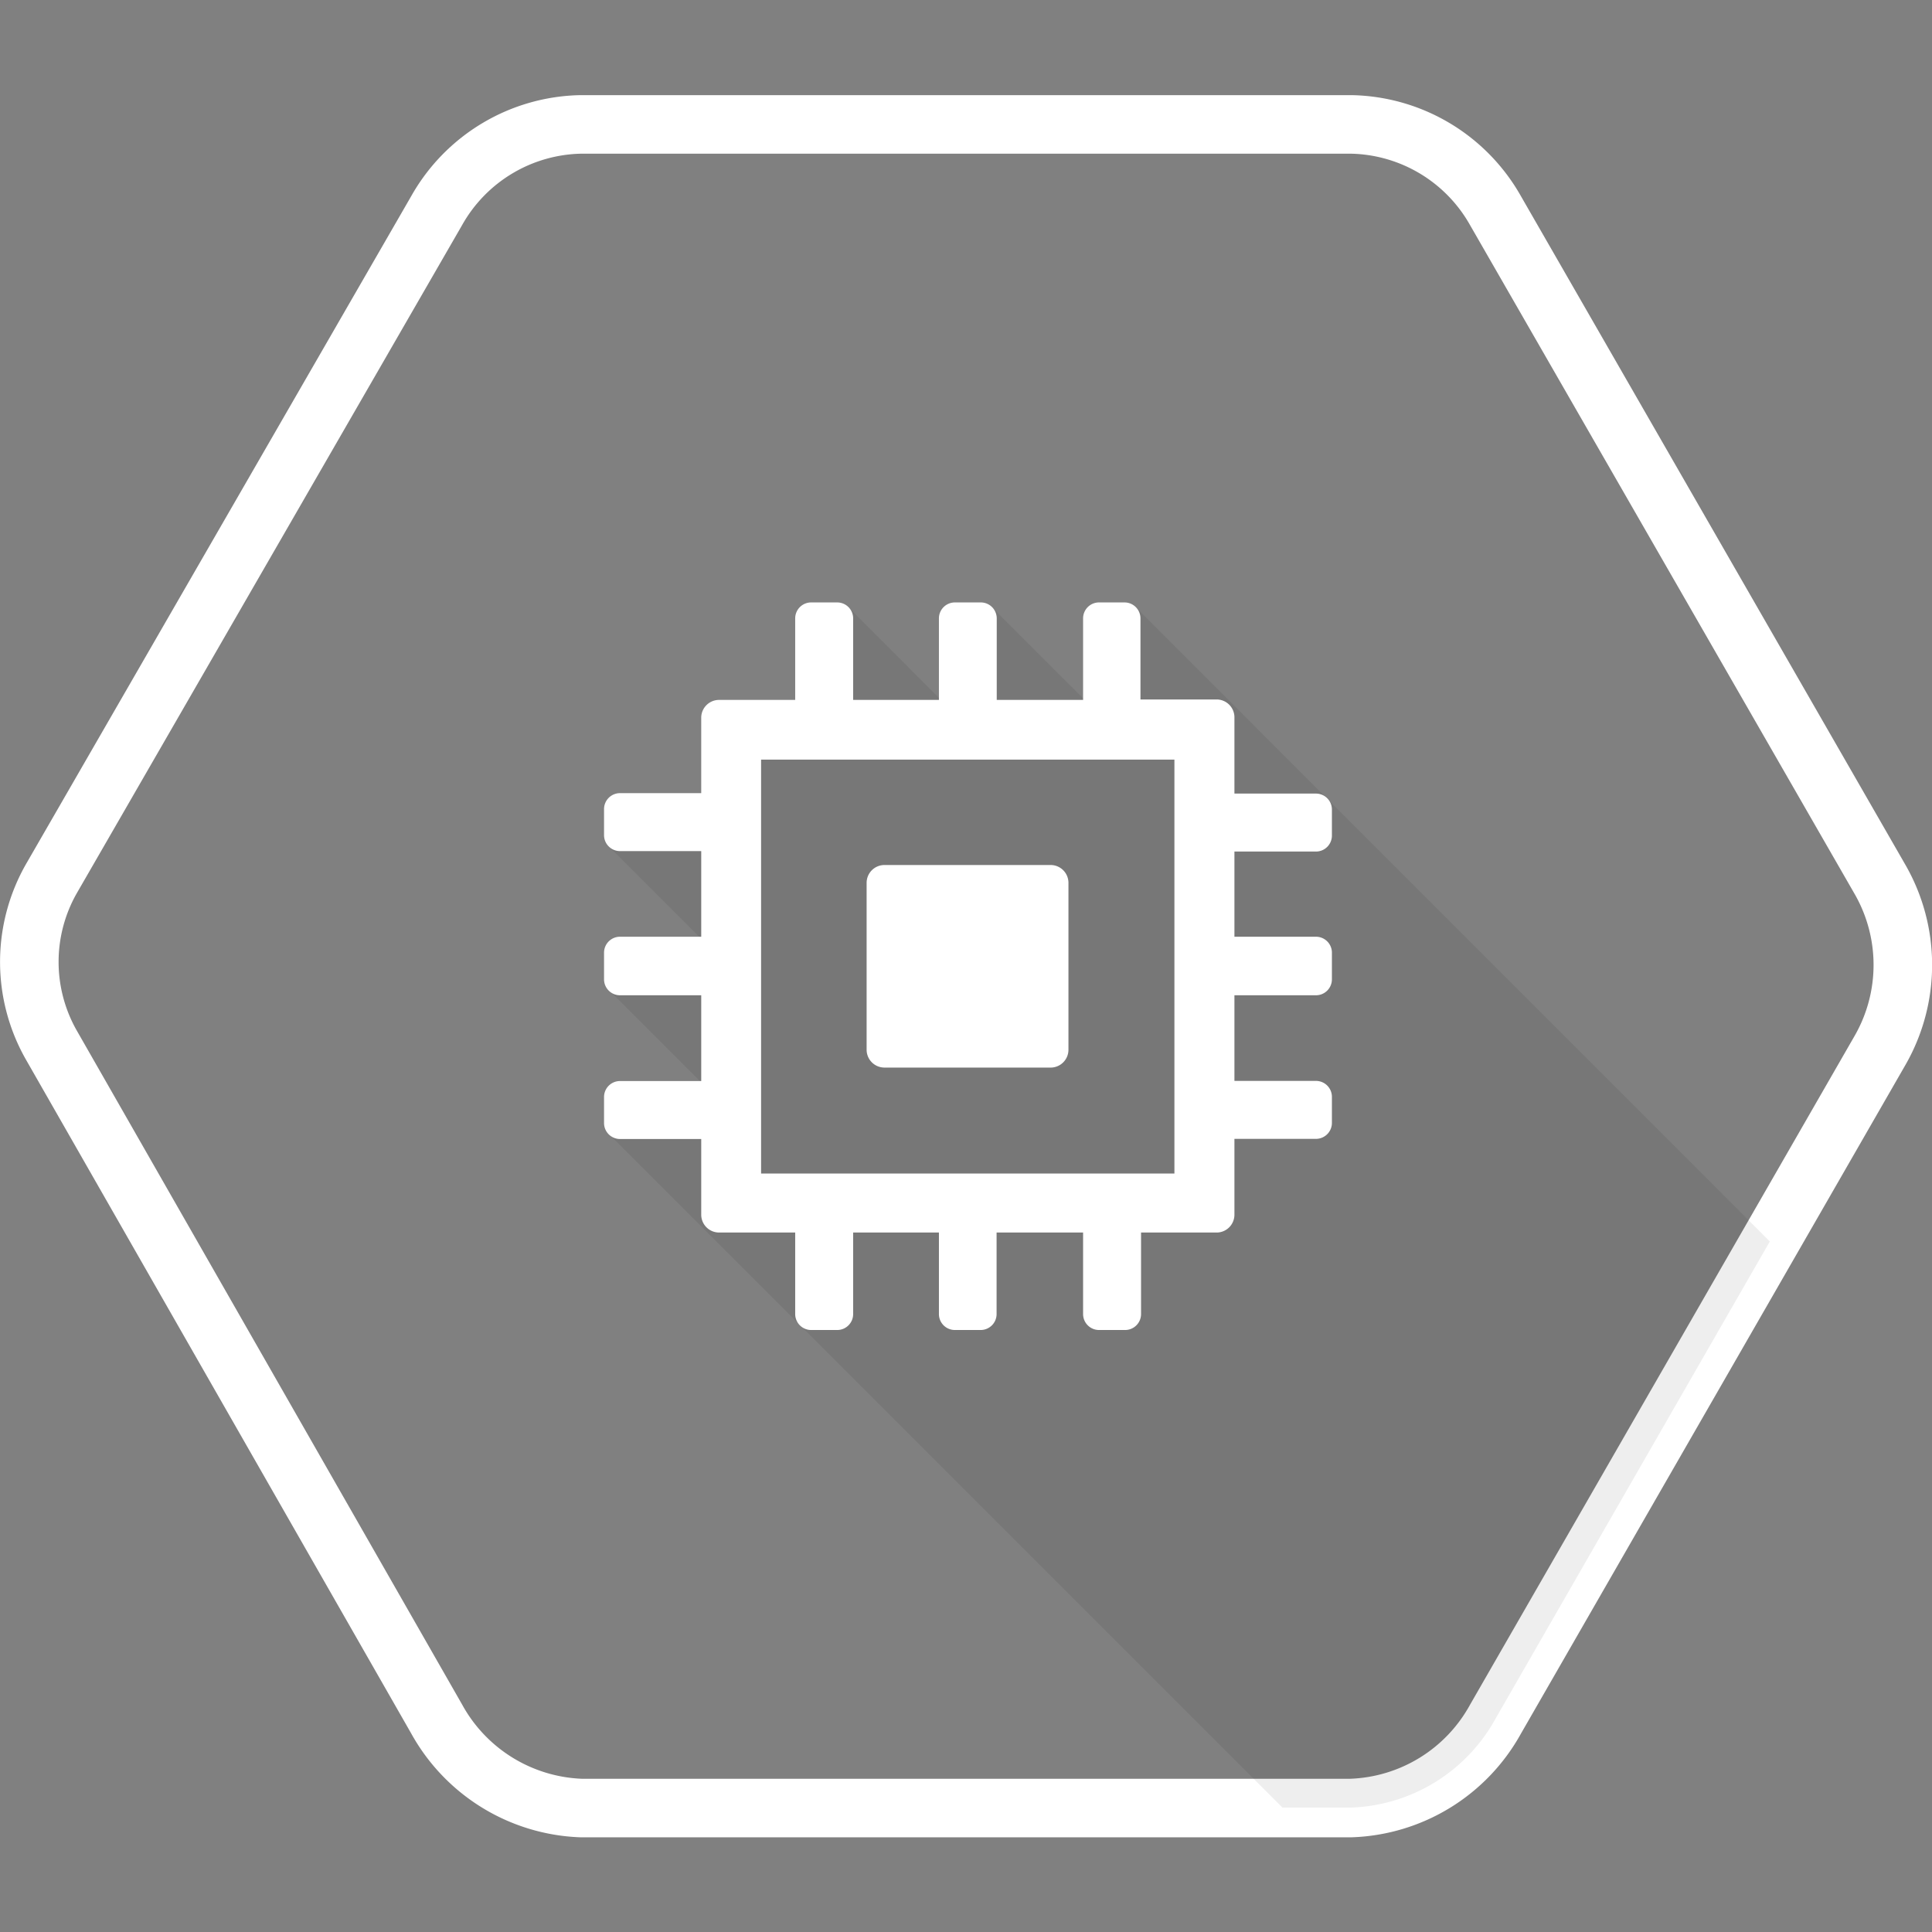 <svg data-name="Layer 1" xmlns="http://www.w3.org/2000/svg" width="130" height="130" viewBox="-2 -2 132 132"><rect x="-2" y="-2" width="132" height="132" fill="#808080" stroke="none"/><path d="M126.47 58.12l-26.3-45.74a11.56 11.56 0 0 0-9.86-5.88H37.7a11.55 11.55 0 0 0-9.86 5.88L1.53 58a11.48 11.48 0 0 0 0 11.44l26.3 46a11.77 11.77 0 0 0 9.86 6.09H90.3a11.73 11.73 0 0 0 9.87-6.06l26.3-45.74a11.73 11.73 0 0 0 0-11.61z" stroke="#fff" stroke-width="4" fill="transparent"/><path d="M118.92 82.82L75.64 39.53l-3.1 6.72-6.76-6.75-3.12 6.69L56 39.52l-1.66 8.08-5.94 1-1.23 5.28-7.68 1.84 6.88 6.88-6.81 3 6.81 6.81-6.85 2.99 46.1 46.1h4.68a11.73 11.73 0 0 0 9.87-6.06z" style="isolation:isolate" opacity=".07"/><path d="M69.83 57.1H58.42a1.22 1.22 0 0 0-1.21 1.21v11.41a1.22 1.22 0 0 0 1.21 1.22h11.41A1.22 1.22 0 0 0 71 69.72V58.31a1.22 1.22 0 0 0-1.21-1.21" fill="#fff"/><path d="M87.89 56.18A1.09 1.09 0 0 0 89 55.09v-1.78a1.09 1.09 0 0 0-1.09-1.09h-5.57V47a1.22 1.22 0 0 0-1.21-1.21h-5.21v-5.54a1.09 1.09 0 0 0-1.09-1.09h-1.78A1.09 1.09 0 0 0 72 40.25v5.57h-5.9v-5.57a1.09 1.09 0 0 0-1.1-1.09h-1.76a1.09 1.09 0 0 0-1.09 1.09v5.57h-5.86v-5.57a1.09 1.09 0 0 0-1.09-1.09h-1.78a1.09 1.09 0 0 0-1.09 1.09v5.57h-5.2A1.22 1.22 0 0 0 45.91 47v5.19h-5.55a1.09 1.09 0 0 0-1.09 1.09v1.78a1.09 1.09 0 0 0 1.09 1.09h5.55V62h-5.55a1.09 1.09 0 0 0-1.09 1.09v1.81a1.09 1.09 0 0 0 1.09 1.1h5.55v5.86h-5.55a1.09 1.09 0 0 0-1.09 1.09v1.78a1.09 1.09 0 0 0 1.09 1.09h5.55V81a1.22 1.22 0 0 0 1.21 1.21h5.21v5.57a1.09 1.09 0 0 0 1.09 1.09h1.78a1.09 1.09 0 0 0 1.09-1.09v-5.57h5.86v5.57a1.09 1.09 0 0 0 1.09 1.09H65a1.09 1.09 0 0 0 1.09-1.09v-5.57H72v5.57a1.09 1.09 0 0 0 1.09 1.09h1.78a1.09 1.09 0 0 0 1.09-1.09v-5.57h5.21A1.22 1.22 0 0 0 82.34 81v-5.19h5.55A1.09 1.09 0 0 0 89 74.72v-1.78a1.09 1.09 0 0 0-1.09-1.09h-5.57V66h5.55A1.09 1.09 0 0 0 89 64.9v-1.77A1.09 1.09 0 0 0 87.89 62h-5.55v-5.82h5.55zm-9.65 22H50V49.9h28.24z" fill="#fff"/></svg>